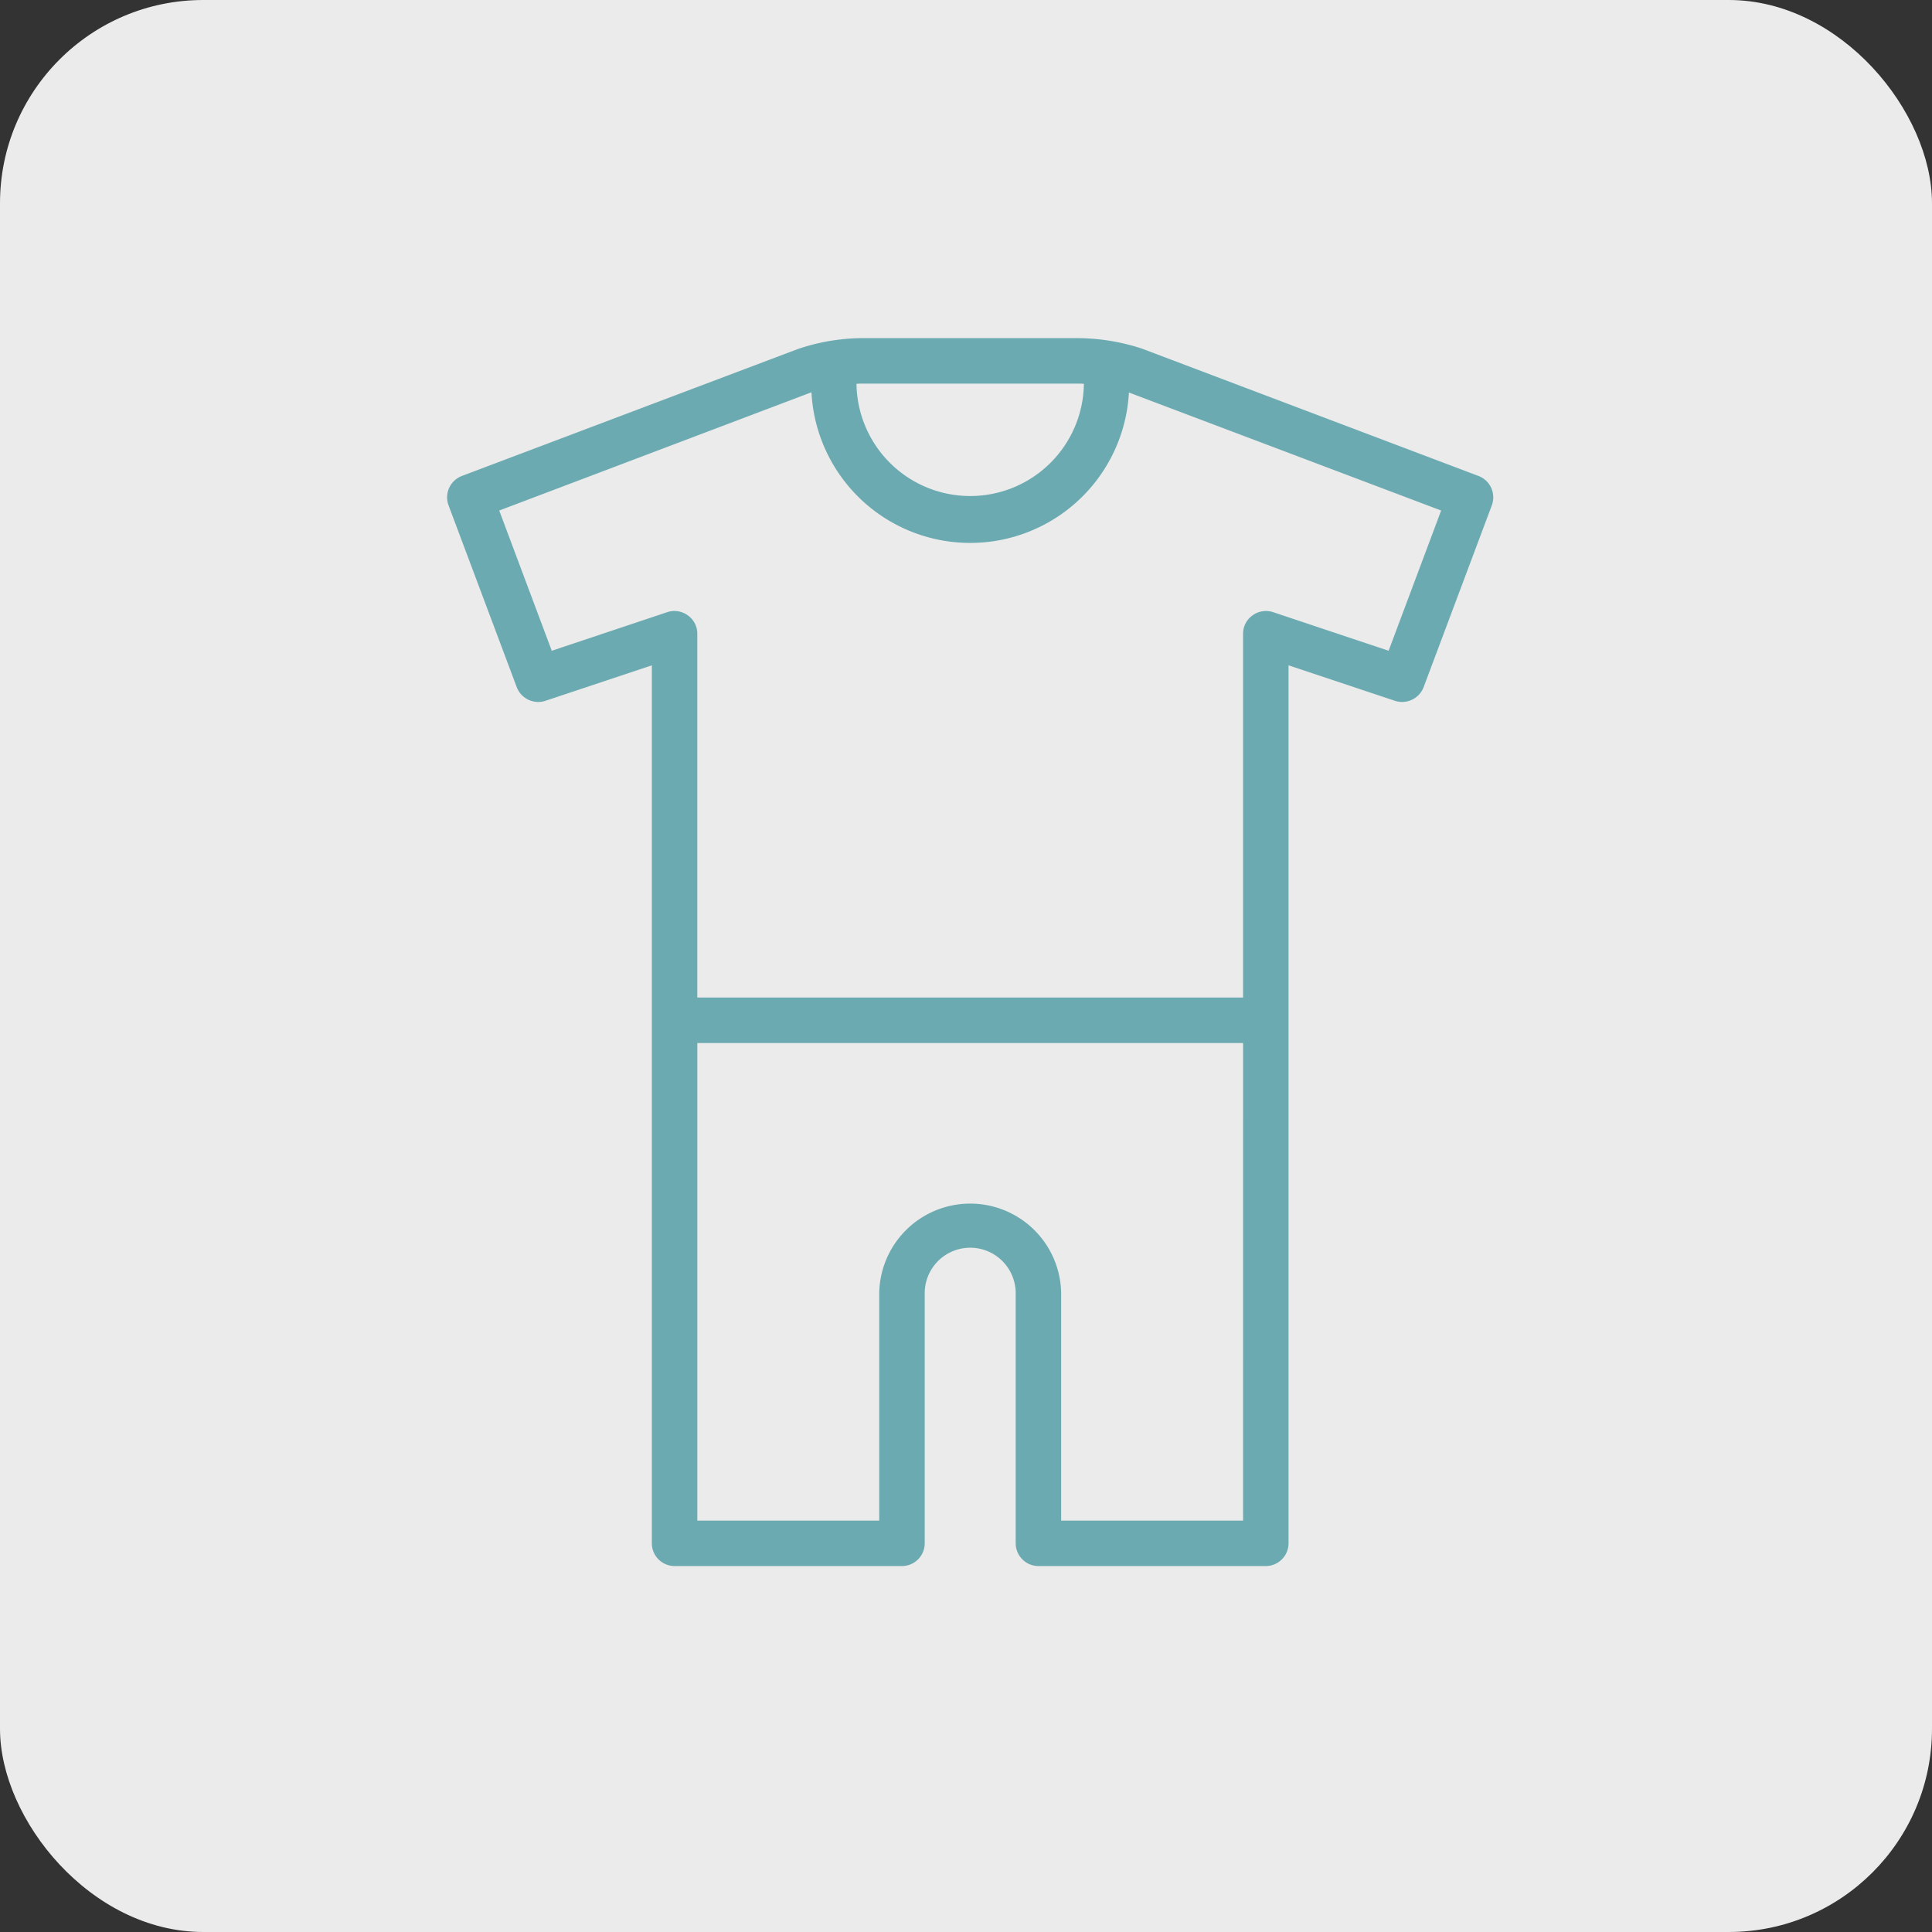 <svg xmlns="http://www.w3.org/2000/svg" width="95.062" height="95.062" viewBox="0 0 95.062 95.062">
  <rect x="0" y="0" width="95.062" height="95.062" fill="#333333" stroke="none"/>
  <g id="グループ_13800" data-name="グループ 13800" transform="translate(-693.725 -5653)">
    <rect id="長方形_6744" data-name="長方形 6744" width="95.062" height="95.062" rx="10" transform="translate(693.725 5653)" fill="#ebebeb"/>
    <g id="noun-pajamas-3361010" transform="translate(715.725 5669.637)">
      <path id="パス_347569" data-name="パス 347569" d="M170.723,16.781l-16.56-6.266A10.28,10.28,0,0,0,150.974,10H140.457a10.03,10.03,0,0,0-3.223.537l-16.526,6.244a1.126,1.126,0,0,0-.66,1.443l3.357,8.951a1.133,1.133,0,0,0,1.41.671l5.237-1.746V69.3a1.122,1.122,0,0,0,1.119,1.119h11.189a1.122,1.122,0,0,0,1.119-1.119V56.994a2.238,2.238,0,0,1,4.476,0V69.3a1.122,1.122,0,0,0,1.119,1.119h11.189A1.122,1.122,0,0,0,161.38,69.3V26.1l5.237,1.746a1.134,1.134,0,0,0,1.41-.671l3.357-8.951a1.126,1.126,0,0,0-.66-1.443Zm-30.266-4.543h10.518a3.313,3.313,0,0,1,.336.011,5.595,5.595,0,0,1-11.189,0A3.314,3.314,0,0,1,140.457,12.238Zm18.686,55.945h-8.951V56.994a4.476,4.476,0,0,0-8.951,0V68.183h-8.951v-23.5h26.854Zm7.161-42.8-5.684-1.9a1.114,1.114,0,0,0-1.007.156,1.1,1.1,0,0,0-.47.906v17.9H132.289v-17.9a1.1,1.1,0,0,0-.47-.906,1.114,1.114,0,0,0-1.007-.156l-5.684,1.9-2.585-6.9,15.363-5.818a7.821,7.821,0,0,0,15.62.011l15.363,5.807Z" transform="translate(-119.979 -10)" fill="#6caab1"/>
    </g>
  </g>
</svg>
